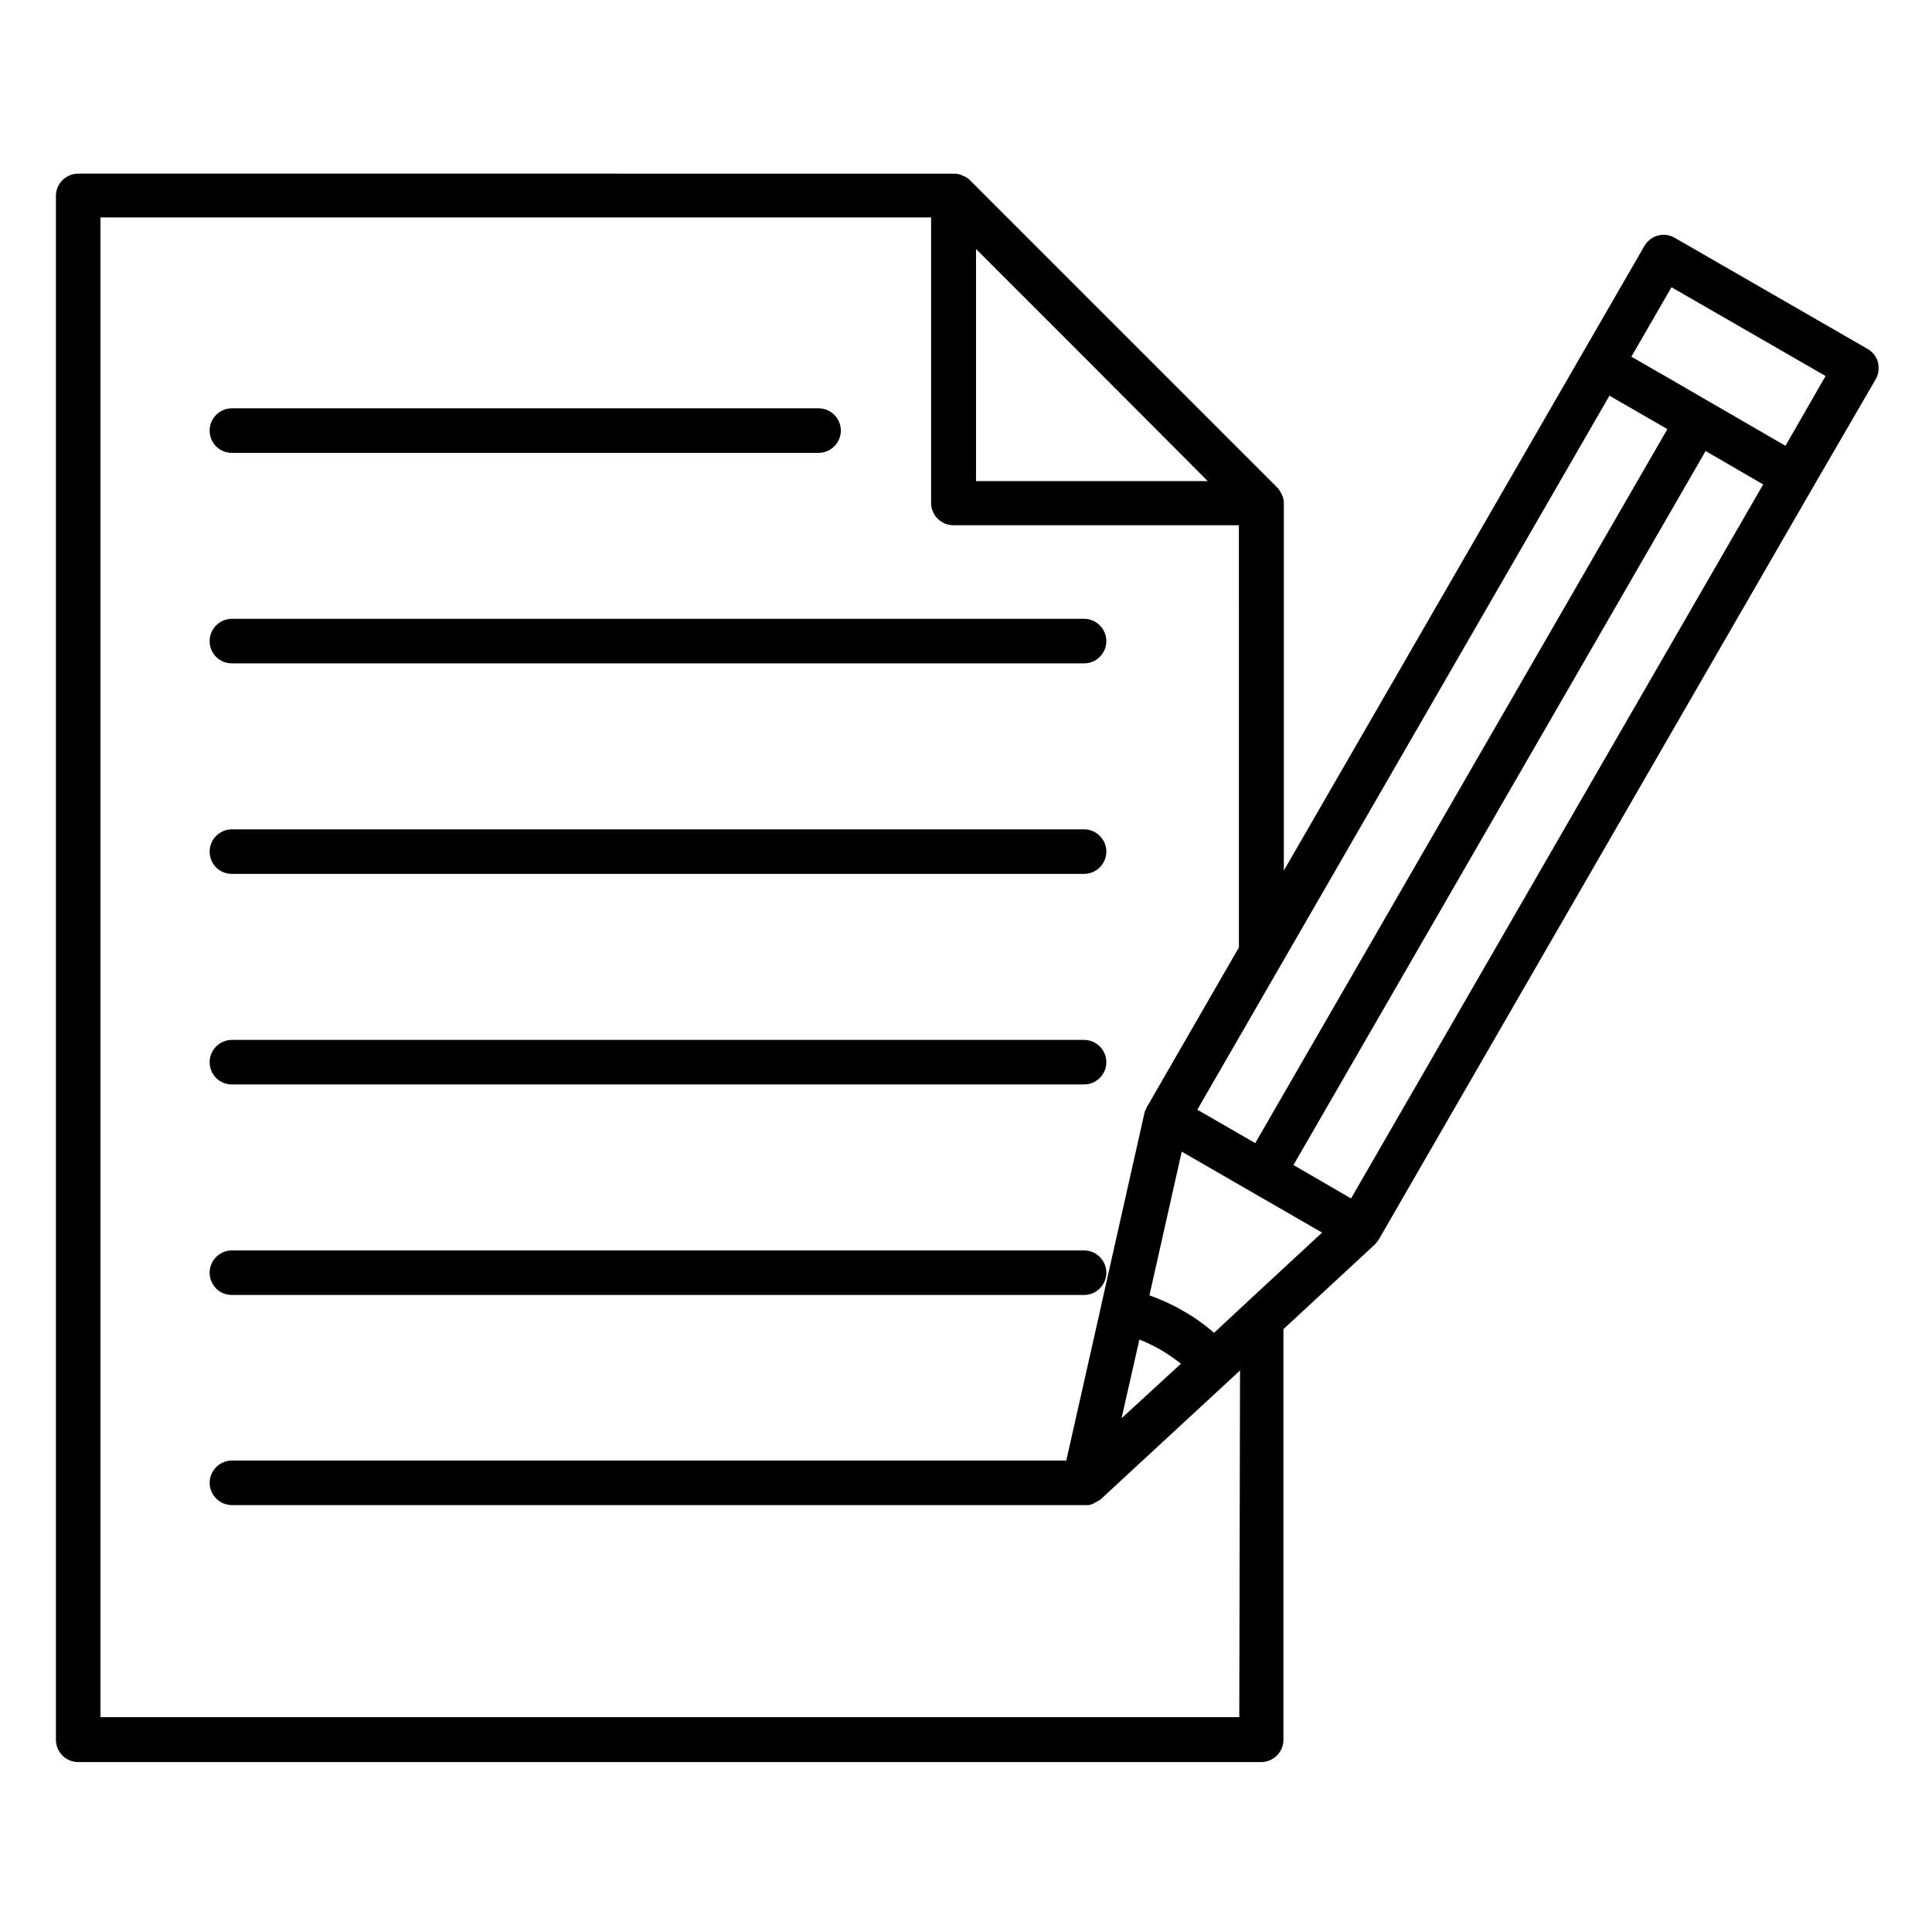 <?xml version="1.0" encoding="UTF-8"?>
<!-- Uploaded to: SVG Repo, www.svgrepo.com, Generator: SVG Repo Mixer Tools -->
<svg fill="#000000" width="800px" height="800px" version="1.1" viewBox="144 144 512 512" xmlns="http://www.w3.org/2000/svg">
 <g>
  <path d="m205.46 264.01h155.47c3.246 0 5.902-2.656 5.902-5.902 0-3.246-2.656-5.902-5.902-5.902h-155.47c-3.246 0-5.902 2.656-5.902 5.902 0 3.246 2.559 5.902 5.902 5.902z"/>
  <path d="m205.46 319.8h225.83c3.246 0 5.902-2.656 5.902-5.902 0-3.246-2.656-5.902-5.902-5.902h-225.83c-3.246 0-5.902 2.656-5.902 5.902 0 3.246 2.559 5.902 5.902 5.902z"/>
  <path d="m205.46 375.59h225.83c3.246 0 5.902-2.656 5.902-5.902s-2.656-5.902-5.902-5.902h-225.83c-3.246 0-5.902 2.656-5.902 5.902s2.559 5.902 5.902 5.902z"/>
  <path d="m205.46 431.39h225.83c3.246 0 5.902-2.656 5.902-5.902s-2.656-5.902-5.902-5.902h-225.83c-3.246 0-5.902 2.656-5.902 5.902s2.559 5.902 5.902 5.902z"/>
  <path d="m205.46 487.18h225.83c3.246 0 5.902-2.656 5.902-5.902s-2.656-5.902-5.902-5.902h-225.83c-3.246 0-5.902 2.656-5.902 5.902s2.559 5.902 5.902 5.902z"/>
  <path d="m641.67 240c-0.395-1.477-1.379-2.754-2.754-3.543l-51.07-29.422c-2.856-1.672-6.394-0.688-8.07 2.164l-16.531 28.633-79.016 136.88v-97.219-0.195-0.195c0-0.297 0-0.492-0.098-0.789s-0.098-0.492-0.195-0.688c0-0.098 0-0.098-0.098-0.195-0.098-0.195-0.195-0.492-0.297-0.688-0.098-0.195-0.297-0.395-0.395-0.688 0-0.098-0.098-0.098-0.098-0.195-0.195-0.195-0.297-0.395-0.492-0.59l-81.574-81.574c-0.195-0.195-0.395-0.395-0.59-0.492-0.098 0-0.098-0.098-0.195-0.098-0.195-0.195-0.395-0.297-0.688-0.395h-0.098c-0.195-0.098-0.395-0.195-0.59-0.297-0.098 0-0.098-0.098-0.195-0.098-0.195-0.098-0.492-0.098-0.688-0.195h-0.098c-0.195 0-0.492-0.098-0.688-0.098h-0.195-0.195l-232.04-0.008c-3.246 0-5.902 2.656-5.902 5.902v409.15c0 3.246 2.656 5.902 5.902 5.902h313.5c3.246 0 5.902-2.656 5.902-5.902v-108.83l24.008-22.238 0.098-0.098c0.098-0.098 0.195-0.195 0.195-0.195 0.098-0.098 0.195-0.195 0.297-0.297 0.098-0.098 0.098-0.195 0.195-0.297 0.098-0.098 0.195-0.297 0.297-0.395l0.098-0.098 115.13-199.46 16.633-28.633c0.789-1.379 0.984-2.953 0.59-4.527zm-167.28 249.15-0.098 0.098-8.562 7.969c-2.461-2.164-5.215-4.133-8.168-5.805-2.856-1.672-5.902-3.051-8.953-4.133l8.562-38.082 37.195 21.453zm-33.164 30.703 4.723-20.859c1.969 0.789 3.836 1.672 5.707 2.754 1.871 1.082 3.641 2.363 5.312 3.641zm32.867-74.391-12.793-7.379 109.22-189.22 15.352 8.855-109.22 189.22zm-10.035-173.97h-61.402v-61.5l32.078 32.078zm8.363 327.57h-301.79v-397.44h220.12v75.668c0 3.246 2.656 5.902 5.902 5.902h75.668l0.004 111.88-24.109 41.82-0.195 0.297c0 0.098-0.098 0.098-0.098 0.195s-0.098 0.098-0.098 0.195c0 0.098-0.098 0.195-0.098 0.297 0 0.098 0 0.098-0.098 0.195 0 0 0 0.098-0.098 0.098-0.098 0.195-0.098 0.395-0.195 0.59l-11.512 51.168v0.098l-9.25 41.031-221.11 0.004c-3.246 0-5.902 2.656-5.902 5.902s2.656 5.902 5.902 5.902h225.83 0.688 0.098 0.297 0.098c0.098 0 0.297-0.098 0.395-0.098h0.098c0.195 0 0.297-0.098 0.492-0.195h0.098c0.098 0 0.195-0.098 0.195-0.098s0.098 0 0.098-0.098c0.195-0.098 0.395-0.195 0.59-0.297 0 0 0.098 0 0.098-0.098h0.098 0.098c0.195-0.195 0.492-0.297 0.688-0.492h0.098l36.508-33.75 0.59-0.59zm29.617-137.46-15.254-8.855 109.22-189.22 15.254 8.855zm115.13-199.46-31.094-18.008-9.742-5.609 10.629-18.402 40.836 23.52z"/>
 </g>
</svg>